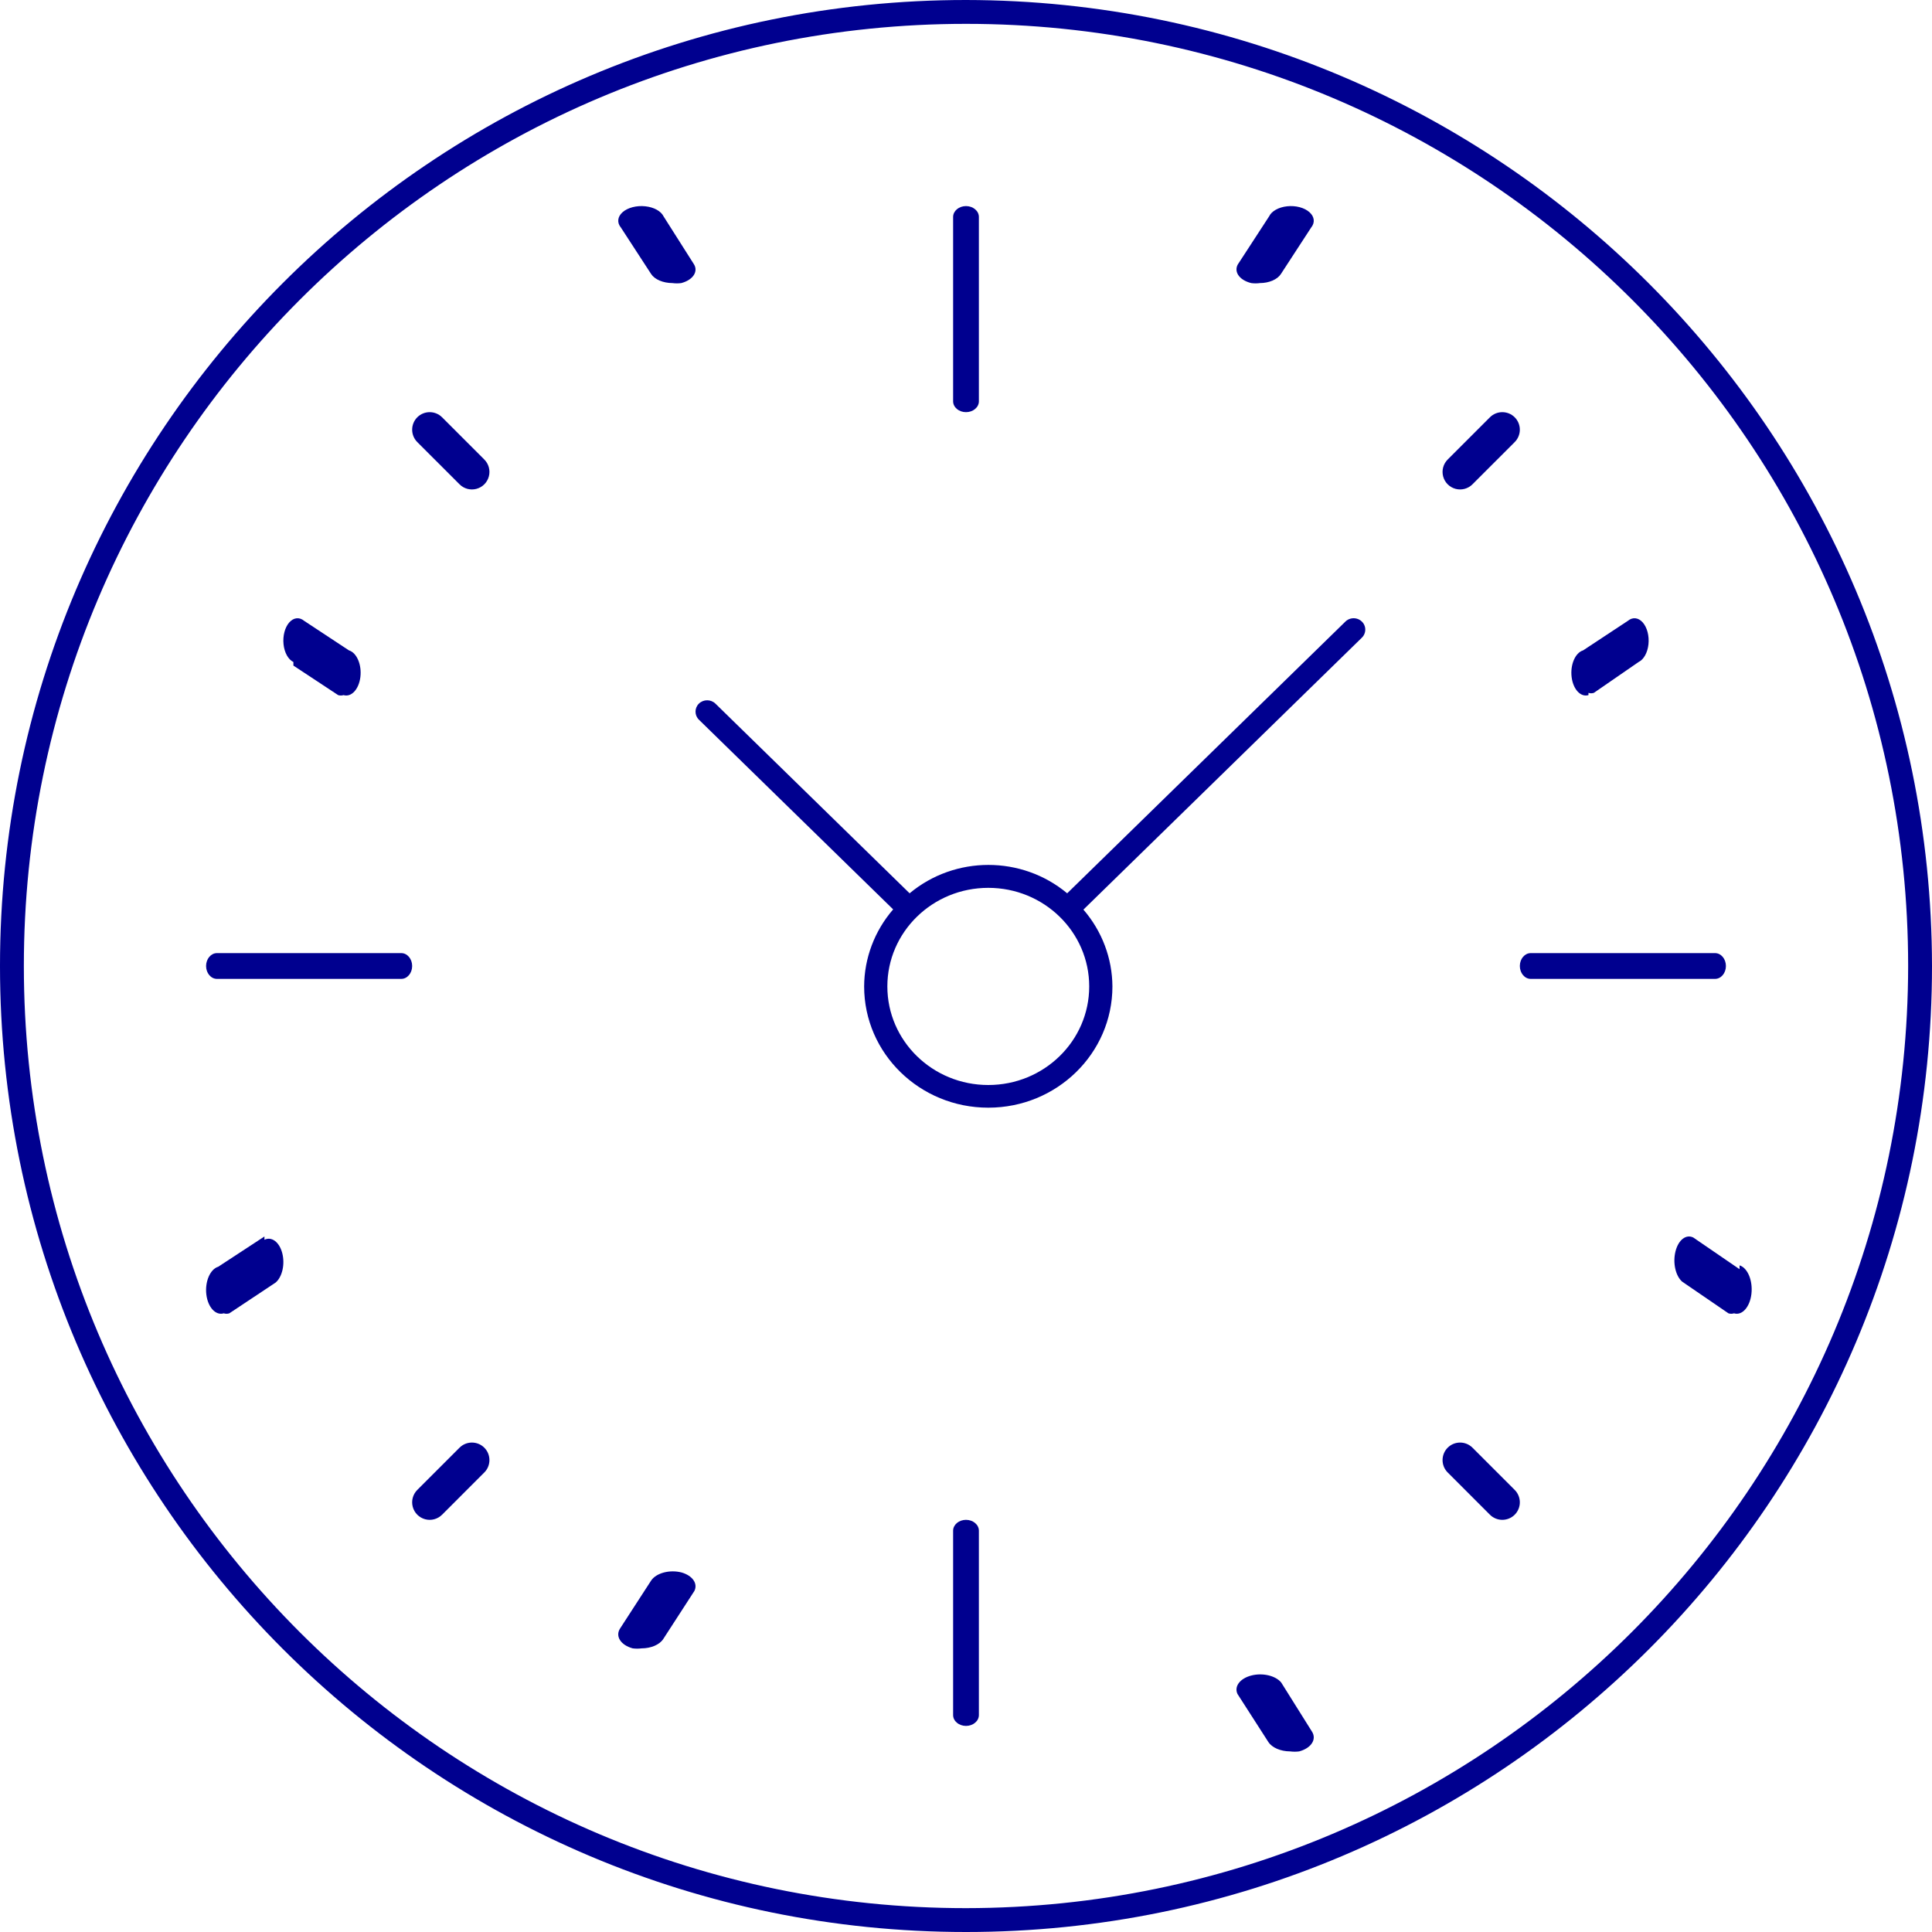 <?xml version="1.0" encoding="UTF-8"?>
<svg width="75px" height="75px" viewBox="0 0 75 75" version="1.1" xmlns="http://www.w3.org/2000/svg" xmlns:xlink="http://www.w3.org/1999/xlink">
    <title>axa_icon_96_functional_1px_clock</title>
    <g id="CRP" stroke="none" stroke-width="1" fill="none" fill-rule="evenodd">
        <g id="10-INFO" transform="translate(-260, -776)" fill="#00008F" fill-rule="nonzero">
            <g id="axa_icon_96_functional_1px_clock" transform="translate(260, 776)">
                <path d="M37.5,0 C16.789,0 0,16.789 0,37.5 C0,58.211 16.789,75 37.5,75 C58.211,75 75,58.211 75,37.5 C74.974,16.8 58.2,0.026 37.5,0 Z M37.5,74.074 C17.301,74.074 0.926,57.699 0.926,37.5 C0.926,17.301 17.301,0.926 37.5,0.926 C57.699,0.926 74.074,17.301 74.074,37.5 C74.054,57.691 57.691,74.054 37.5,74.074 Z" id="Shape"></path>
                <path d="M37.5,16 C37.776,16 38,15.811 38,15.579 L38,8.421 C38,8.189 37.776,8 37.5,8 C37.224,8 37,8.189 37,8.421 L37,15.579 C37,15.811 37.224,16 37.5,16 L37.5,16 Z" id="Path"></path>
                <path d="M17.161,16.199 C16.896,15.934 16.465,15.934 16.199,16.199 C15.934,16.465 15.934,16.896 16.199,17.161 L17.839,18.801 C18.011,18.973 18.261,19.04 18.496,18.977 C18.731,18.914 18.914,18.731 18.977,18.496 C19.04,18.261 18.973,18.011 18.801,17.839 L17.161,16.199 Z" id="Path"></path>
                <path d="M57.839,16.199 L56.199,17.839 C56.027,18.011 55.96,18.261 56.023,18.496 C56.086,18.731 56.269,18.914 56.504,18.977 C56.739,19.04 56.989,18.973 57.161,18.801 L58.801,17.161 C59.066,16.896 59.066,16.465 58.801,16.199 C58.535,15.934 58.104,15.934 57.839,16.199 Z" id="Path"></path>
                <path d="M17.839,56.199 L16.199,57.839 C16.027,58.011 15.96,58.261 16.023,58.496 C16.086,58.731 16.269,58.914 16.504,58.977 C16.739,59.04 16.989,58.973 17.161,58.801 L18.801,57.161 C19.066,56.896 19.066,56.465 18.801,56.199 C18.535,55.934 18.104,55.934 17.839,56.199 Z" id="Path"></path>
                <path d="M57.161,56.199 C56.896,55.934 56.465,55.934 56.199,56.199 C55.934,56.465 55.934,56.896 56.199,57.161 L57.839,58.801 C58.104,59.066 58.535,59.066 58.801,58.801 C59.066,58.535 59.066,58.104 58.801,57.839 L57.161,56.199 Z" id="Path"></path>
                <path d="M11.39,25.838 L13.127,26.984 C13.196,27.005 13.267,27.005 13.336,26.984 C13.639,27.075 13.932,26.76 13.99,26.281 C14.048,25.801 13.848,25.338 13.545,25.247 L11.807,24.101 C11.623,23.947 11.399,23.971 11.229,24.163 C11.059,24.356 10.973,24.684 11.007,25.01 C11.041,25.336 11.19,25.603 11.39,25.699 L11.39,25.838 Z" id="Path"></path>
                <path d="M48.572,10.989 C48.683,11.004 48.798,11.004 48.909,10.989 C49.267,10.988 49.589,10.849 49.725,10.636 L50.897,8.836 C51.055,8.645 51.03,8.413 50.833,8.237 C50.636,8.061 50.301,7.972 49.968,8.008 C49.635,8.043 49.362,8.196 49.264,8.404 L48.093,10.203 C47.981,10.347 47.97,10.515 48.061,10.665 C48.152,10.814 48.338,10.932 48.572,10.989 Z" id="Path"></path>
                <path d="M26.462,61.044 C25.998,60.922 25.468,61.064 25.274,61.362 L24.068,63.223 C23.879,63.523 24.099,63.864 24.561,63.989 C24.676,64.004 24.794,64.004 24.908,63.989 C25.277,63.988 25.609,63.844 25.749,63.624 L26.955,61.762 C27.099,61.477 26.886,61.167 26.462,61.044 Z" id="Path"></path>
                <path d="M67.529,49.27 L65.734,48.041 C65.454,47.901 65.155,48.132 65.043,48.576 C64.931,49.019 65.043,49.529 65.302,49.754 L67.098,50.983 C67.169,51.006 67.242,51.006 67.314,50.983 C67.627,51.08 67.93,50.743 67.99,50.229 C68.049,49.714 67.843,49.218 67.529,49.121 L67.529,49.27 Z" id="Path"></path>
                <path d="M25.276,10.636 C25.414,10.849 25.741,10.988 26.105,10.989 C26.218,11.004 26.334,11.004 26.447,10.989 C26.903,10.869 27.12,10.538 26.933,10.249 L25.762,8.404 C25.662,8.196 25.386,8.043 25.048,8.008 C24.71,7.972 24.369,8.061 24.169,8.237 C23.97,8.413 23.945,8.645 24.105,8.836 L25.276,10.636 Z" id="Path"></path>
                <path d="M61.664,26.897 C61.733,26.919 61.804,26.919 61.873,26.897 L63.61,25.699 C63.81,25.603 63.959,25.336 63.993,25.01 C64.027,24.684 63.941,24.356 63.771,24.163 C63.601,23.971 63.377,23.947 63.193,24.101 L61.455,25.248 C61.152,25.339 60.952,25.801 61.01,26.281 C61.068,26.761 61.361,27.075 61.664,26.984 L61.664,26.897 Z" id="Path"></path>
                <path d="M10.266,48 L8.471,49.175 C8.157,49.27 7.951,49.752 8.01,50.251 C8.07,50.75 8.373,51.078 8.686,50.983 C8.758,51.006 8.831,51.006 8.902,50.983 L10.698,49.79 C10.957,49.572 11.069,49.077 10.957,48.646 C10.845,48.216 10.546,47.991 10.266,48.127 L10.266,48 Z" id="Path"></path>
                <path d="M49.735,65.313 C49.512,65.045 49.008,64.929 48.569,65.045 C48.131,65.161 47.902,65.471 48.04,65.761 L49.237,67.624 C49.379,67.844 49.713,67.988 50.084,67.989 C50.2,68.004 50.319,68.004 50.434,67.989 C50.9,67.864 51.122,67.522 50.932,67.223 L49.735,65.313 Z" id="Path"></path>
                <path d="M52.237,24.121 L41.428,34.678 C39.666,33.209 37.073,33.209 35.311,34.678 L27.772,27.314 C27.595,27.142 27.309,27.142 27.132,27.314 C26.956,27.487 26.956,27.766 27.132,27.939 L34.672,35.302 C33.949,36.139 33.55,37.198 33.546,38.293 C33.546,40.893 35.704,43 38.365,43 C41.027,43 43.184,40.893 43.184,38.293 C43.178,37.201 42.78,36.146 42.058,35.311 L52.868,24.754 C52.982,24.642 53.026,24.48 52.985,24.327 C52.943,24.175 52.821,24.056 52.665,24.015 C52.509,23.974 52.342,24.018 52.228,24.129 L52.237,24.121 Z M38.365,42.12 C36.201,42.12 34.447,40.407 34.447,38.293 C34.447,36.18 36.201,34.466 38.365,34.466 C40.529,34.466 42.283,36.18 42.283,38.293 C42.283,40.407 40.529,42.12 38.365,42.12 Z" id="Shape"></path>
                <path d="M37.5,59 C37.224,59 37,59.189 37,59.421 L37,66.579 C37,66.811 37.224,67 37.5,67 C37.776,67 38,66.811 38,66.579 L38,59.421 C38,59.189 37.776,59 37.5,59 Z" id="Path"></path>
                <path d="M15.579,37 L8.421,37 C8.189,37 8,37.224 8,37.5 C8,37.776 8.189,38 8.421,38 L15.579,38 C15.811,38 16,37.776 16,37.5 C16,37.224 15.811,37 15.579,37 L15.579,37 Z" id="Path"></path>
                <path d="M66.579,37 L59.421,37 C59.189,37 59,37.224 59,37.5 C59,37.776 59.189,38 59.421,38 L66.579,38 C66.811,38 67,37.776 67,37.5 C67,37.224 66.811,37 66.579,37 L66.579,37 Z" id="Path"></path>
            </g>
        </g>
    </g>
</svg>